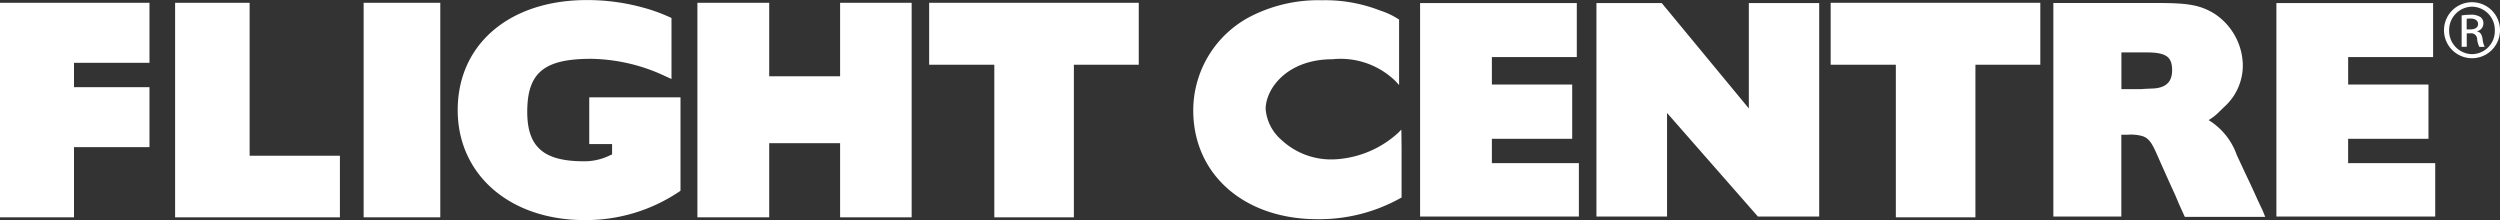 <?xml version="1.0" encoding="UTF-8"?>
<svg xmlns="http://www.w3.org/2000/svg" xmlns:xlink="http://www.w3.org/1999/xlink" width="146.767" height="12.92" viewBox="0 0 146.767 12.92">
  <rect x="0" y="0" width="146.767" height="12.92" fill="#333333" stroke="none"/>
  <defs>
    <clipPath id="clip-path">
      <path id="Path_3098" data-name="Path 3098" d="M384,0h3.481V3.731H384Zm0,0" transform="translate(-384)" fill="#fff"></path>
    </clipPath>
  </defs>
  <g id="Group_2868" data-name="Group 2868" transform="translate(-2450.732 -101.953)">
    <path id="Path_3085" data-name="Path 3085" d="M4.344,8.908H8.775V5.388H4.344V3.957H8.775V.434H0V13.028H4.344V8.908" transform="translate(2450.732 101.683)" fill="#fff" fill-rule="evenodd"></path>
    <path id="Path_3086" data-name="Path 3086" d="M37.226,9.414h-5.3V.434H27.551V13.028h9.675V9.414" transform="translate(2433.461 101.683)" fill="#fff" fill-rule="evenodd"></path>
    <path id="Path_3087" data-name="Path 3087" d="M61.713.434h-4.5V13.028h4.5V.434" transform="translate(2414.867 101.683)" fill="#fff" fill-rule="evenodd"></path>
    <path id="Path_3088" data-name="Path 3088" d="M79.453,12.916a9.822,9.822,0,0,0,5.58-1.688l.047-.035V5.71H79.723V8.454h1.341v.609l-.108.044a3.391,3.391,0,0,1-1.557.357c-2.355,0-3.316-.841-3.316-2.9,0-2.3.982-3.115,3.75-3.115a10.537,10.537,0,0,1,4.361,1.023l.357.162V1.05l-.067-.029A10.048,10.048,0,0,0,82.8.419,12.314,12.314,0,0,0,79.58,0C75.044,0,72,2.592,72,6.458c0,3.8,3.067,6.459,7.457,6.459" transform="translate(2405.602 101.957)" fill="#fff" fill-rule="evenodd"></path>
    <path id="Path_3089" data-name="Path 3089" d="M122.3.434h-4.2V4.748h-4.163V.434h-4.215V13.028h4.215V8.676H118.1v4.352h4.2V.434" transform="translate(2381.952 101.683)" fill="#fff" fill-rule="evenodd"></path>
    <path id="Path_3090" data-name="Path 3090" d="M154.677,4.07h3.809V.434H146.18V4.07h3.826v8.958h4.671V4.07" transform="translate(2359.099 101.683)" fill="#fff" fill-rule="evenodd"></path>
    <path id="Path_3091" data-name="Path 3091" d="M288.02,4.07h3.826v8.958h4.672V4.07h3.809V.434H288.02V4.07" transform="translate(2270.185 101.683)" fill="#fff" fill-rule="evenodd"></path>
    <path id="Path_3092" data-name="Path 3092" d="M199.97,11.629v-2.9l-.012-1.093-.187.191a5.972,5.972,0,0,1-3.644,1.552,4.274,4.274,0,0,1-3.214-1.14,2.684,2.684,0,0,1-.923-1.81c0-1.179,1.248-2.922,3.922-2.922a4.617,4.617,0,0,1,3.718,1.3l.194.213V1.176l-.054-.032a4.452,4.452,0,0,0-1.067-.5,8.868,8.868,0,0,0-3.412-.6,8.72,8.72,0,0,0-4.042.879,6.217,6.217,0,0,0-3.509,5.584c0,3.763,2.993,6.389,7.279,6.389a9.768,9.768,0,0,0,4.89-1.239l.059-.031" transform="translate(2333.044 101.924)" fill="#fff" fill-rule="evenodd"></path>
    <path id="Path_3093" data-name="Path 3093" d="M232.757,9.875h-5.113V8.447h4.715V5.26h-4.715V3.647h4.986V.477h-9.2V13.007h9.322V9.875" transform="translate(2310.671 101.656)" fill="#fff" fill-rule="evenodd"></path>
    <path id="Path_3094" data-name="Path 3094" d="M362.367,8.447h4.715V5.26h-4.715V3.647h4.987V.477h-9.2V13.007h9.324V9.875h-5.113V8.447" transform="translate(2226.218 101.656)" fill="#fff" fill-rule="evenodd"></path>
    <path id="Path_3095" data-name="Path 3095" d="M264.245.477h-4.127V6.663c-.363-.442-5.113-6.186-5.113-6.186h-3.833V13.007h4.145V6.928c.362.411,5.332,6.08,5.332,6.08h3.6V.477" transform="translate(2293.282 101.656)" fill="#fff" fill-rule="evenodd"></path>
    <path id="Path_3096" data-name="Path 3096" d="M387.8,3.168h-.216V2.545a1.493,1.493,0,0,1,.216-.015c.334,0,.453.162.453.322C388.25,3.08,388.042,3.168,387.8,3.168Zm.4.118V3.271a.46.46,0,0,0,.363-.447.436.436,0,0,0-.17-.38.978.978,0,0,0-.579-.138,3.382,3.382,0,0,0-.526.042V4.188h.3V3.4h.209a.345.345,0,0,1,.4.321,1.381,1.381,0,0,0,.128.471h.313a1.437,1.437,0,0,1-.121-.455c-.036-.273-.147-.418-.312-.447" transform="translate(2207.959 100.511)" fill="#fff" fill-rule="evenodd"></path>
    <g id="Group_2867" data-name="Group 2867" transform="translate(2594.018 101.955)" clip-path="url(#clip-path)">
      <path id="Path_3097" data-name="Path 3097" d="M386.143,3.4a1.365,1.365,0,0,1-1.346-1.4A1.366,1.366,0,0,1,386.134.613h.009a1.362,1.362,0,0,1,1.335,1.4A1.352,1.352,0,0,1,386.143,3.4Zm0-3.049h-.009a1.644,1.644,0,1,0,.009,0" transform="translate(-384.301 -0.223)" fill="#fff" fill-rule="evenodd"></path>
    </g>
    <path id="Path_3099" data-name="Path 3099" d="M328.848,5.495l-.382.017-.239.017h-1.163V3.373h1.443c1.175,0,1.535.246,1.535,1.055C330.041,5.128,329.651,5.477,328.848,5.495Zm6.184,6.47-.379-.828s-.326-.688-.326-.688L333.838,9.4a3.934,3.934,0,0,0-1.654-2.052,2.992,2.992,0,0,0,.644-.512l.275-.265a3.27,3.27,0,0,0,1.089-2.449,3.687,3.687,0,0,0-1.66-3.017c-.818-.5-1.5-.631-3.3-.631h-6.163V13.007h3.99v-4.8h.341a2.566,2.566,0,0,1,.857.069c.478.134.638.5,1.022,1.377l.114.257.468,1.048s.363.794.363.794l.235.555.328.723h4.721l-.152-.373-.328-.692" transform="translate(2248.209 101.656)" fill="#fff" fill-rule="evenodd"></path>
  </g>
</svg>
